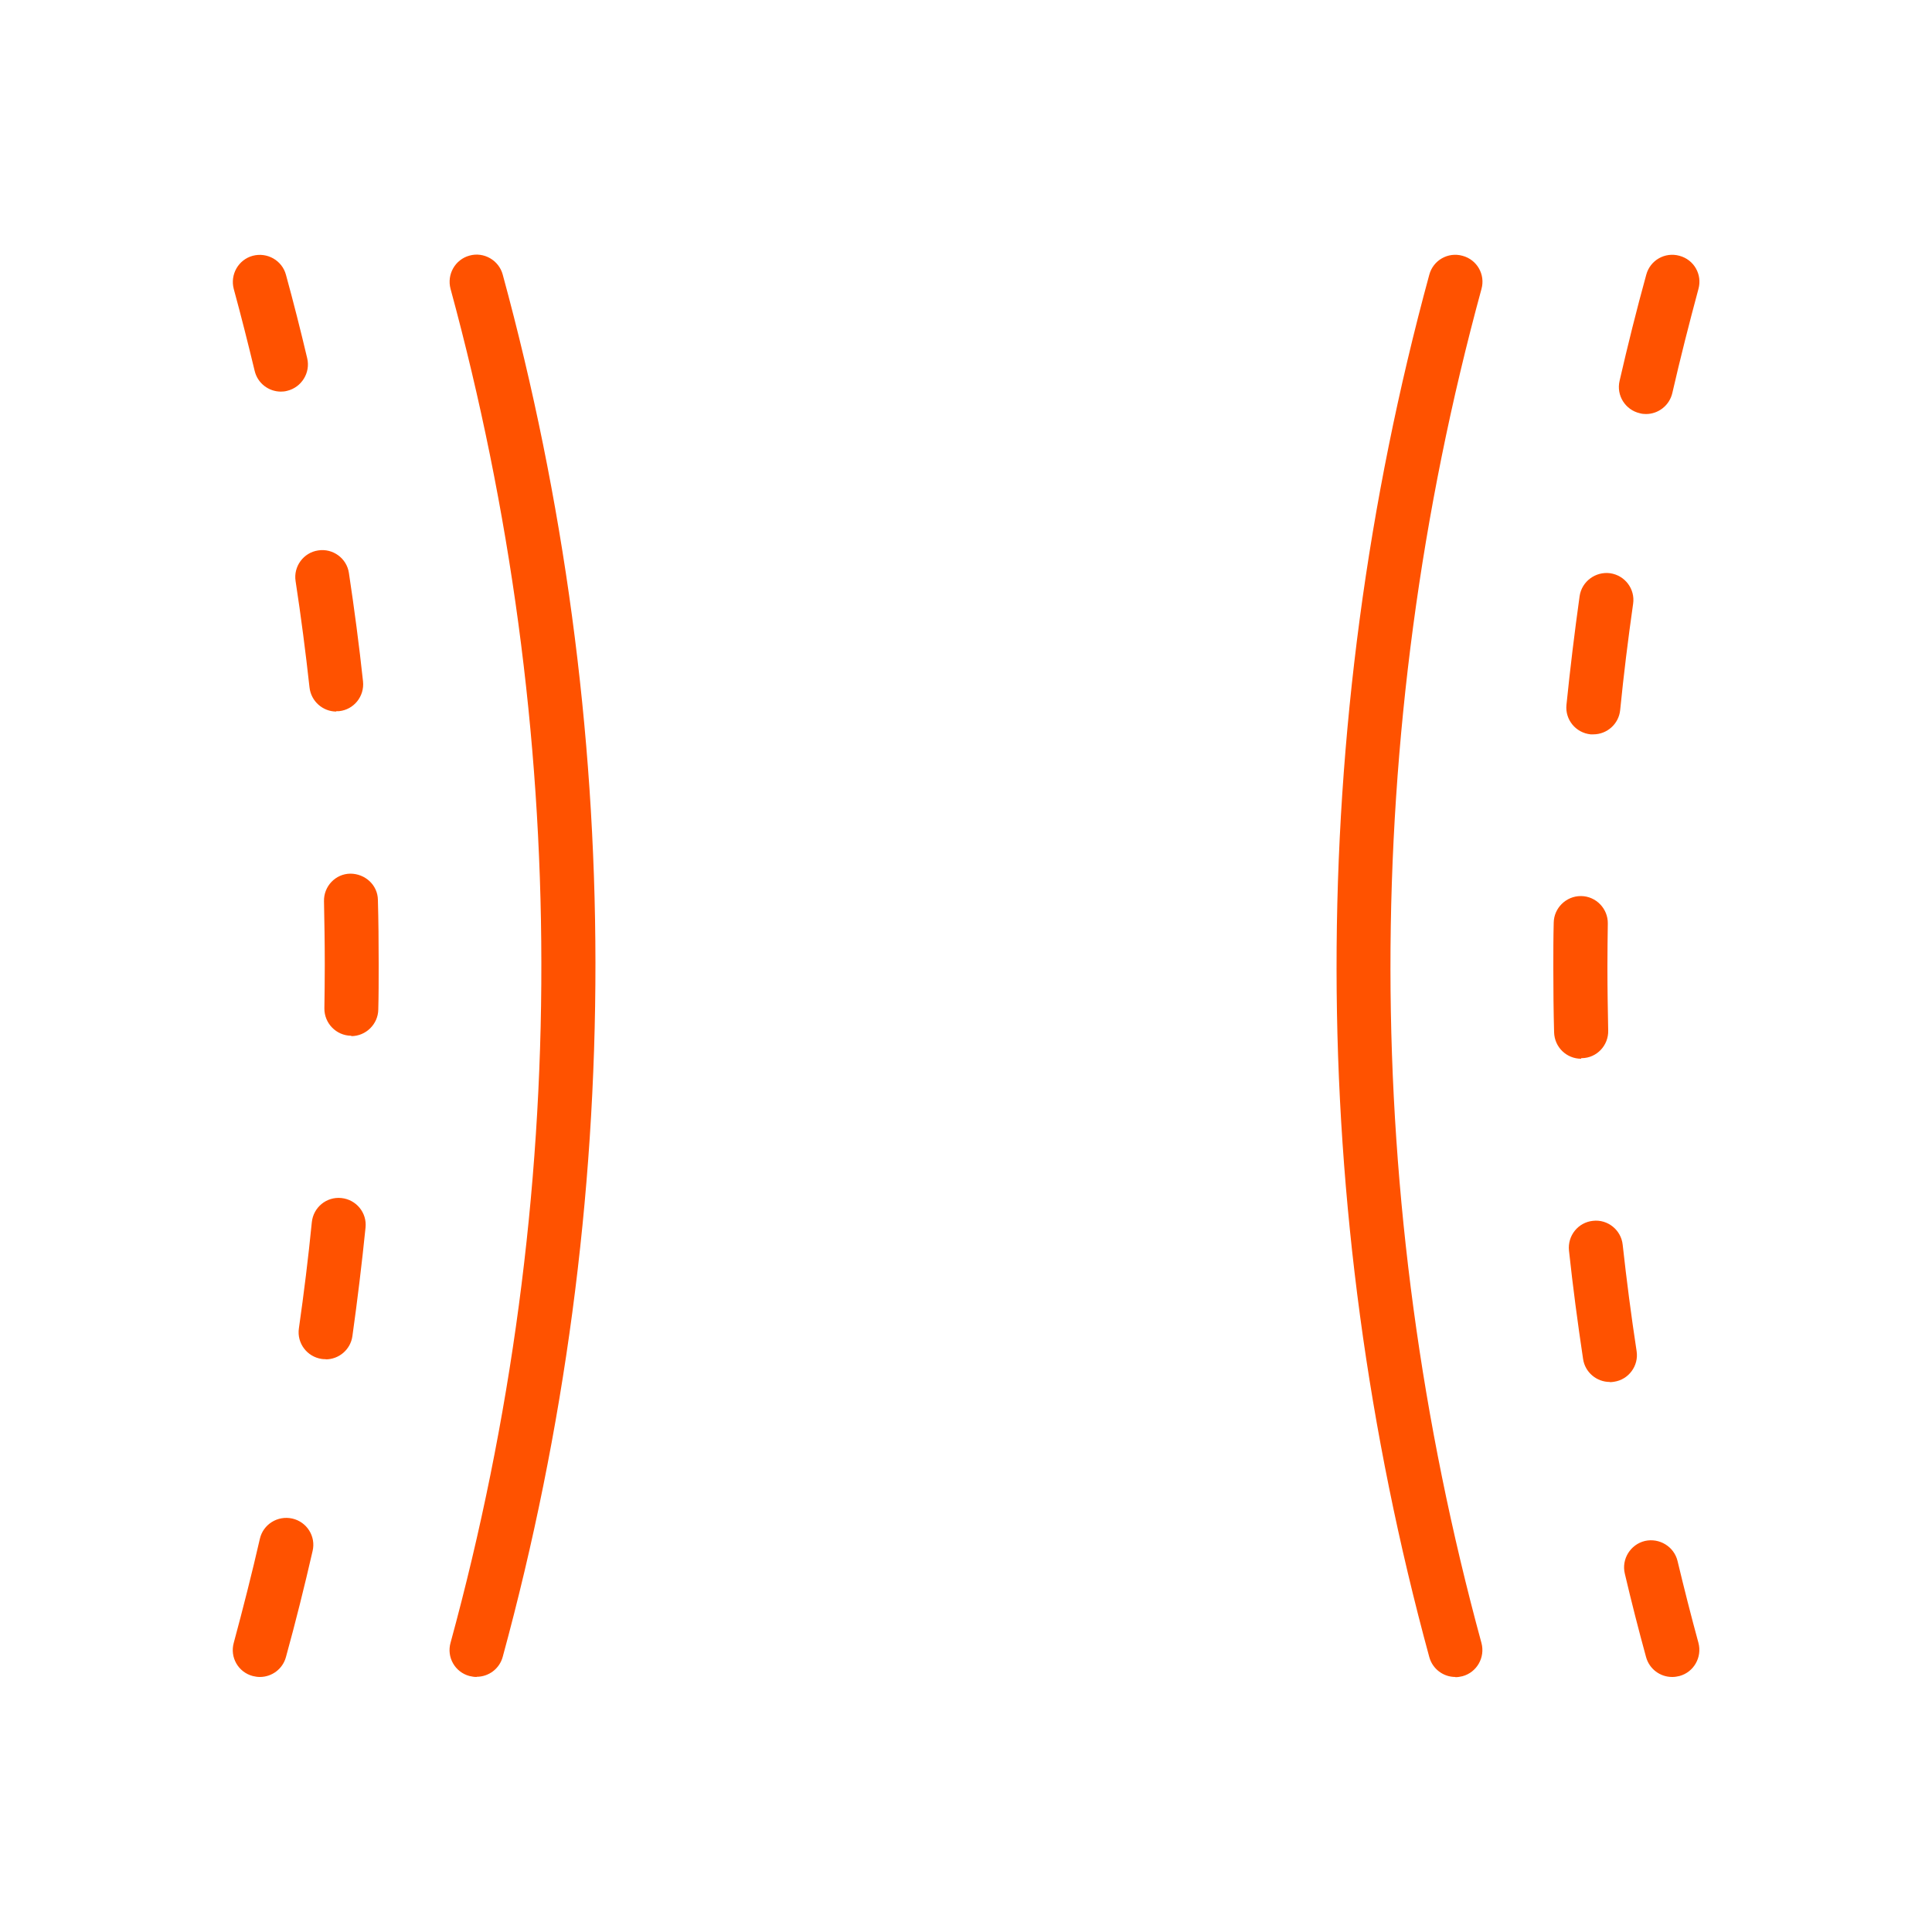 <?xml version="1.0" encoding="UTF-8"?> <svg xmlns="http://www.w3.org/2000/svg" id="a" width="100" height="100" viewBox="0 0 100 100"><g id="b"><path d="M24.67,86.8c-.12,0-.25-.02-.37-.05-.75-.2-1.19-.97-.98-1.72,3.14-11.5,4.72-23.34,4.7-35.2-.01-11.75-1.6-23.48-4.7-34.88-.2-.75.24-1.52.98-1.72.74-.21,1.52.24,1.72.98,3.17,11.63,4.79,23.61,4.8,35.61.01,12.11-1.6,24.2-4.8,35.94-.17.62-.73,1.03-1.35,1.03Z" fill="#ff5200" stroke-width="0"></path></g><g id="c"><path d="M13.45,86.8c-.12,0-.25-.02-.37-.05-.75-.2-1.19-.97-.98-1.72.48-1.78.94-3.59,1.35-5.38.17-.75.92-1.22,1.68-1.05.75.17,1.23.92,1.05,1.68-.42,1.83-.88,3.68-1.38,5.49-.17.62-.73,1.03-1.35,1.03ZM16.86,70.35c-.07,0-.13,0-.2-.01-.77-.11-1.3-.82-1.19-1.58.26-1.82.49-3.68.67-5.5.08-.77.76-1.33,1.53-1.25.77.08,1.33.76,1.25,1.53-.19,1.87-.42,3.76-.68,5.62-.1.7-.7,1.2-1.38,1.2ZM18.19,53.61s-.02,0-.02,0c-.77-.01-1.39-.65-1.38-1.42.01-.72.02-1.45.02-2.18v-.16c0-1.08-.02-2.15-.04-3.2-.02-.77.59-1.42,1.36-1.43.77,0,1.42.59,1.43,1.36.03,1.08.04,2.17.04,3.27v.17c0,.75,0,1.49-.02,2.23-.01.76-.64,1.38-1.4,1.38ZM17.41,36.83c-.7,0-1.31-.53-1.39-1.25-.2-1.82-.44-3.67-.72-5.5-.12-.76.41-1.48,1.17-1.59.76-.12,1.48.41,1.59,1.17.28,1.86.53,3.75.73,5.61.08.77-.47,1.46-1.24,1.54-.05,0-.1,0-.15,0ZM14.54,20.27c-.63,0-1.21-.43-1.36-1.08-.34-1.41-.7-2.84-1.08-4.23-.2-.75.24-1.52.98-1.72.75-.2,1.52.24,1.72.98.39,1.42.76,2.88,1.1,4.32.18.75-.29,1.51-1.04,1.69-.11.03-.22.04-.33.04Z" fill="#ff5200" stroke-width="0"></path></g><g id="d"><path d="M75.33,86.8c-.62,0-1.18-.41-1.35-1.03-3.17-11.63-4.79-23.61-4.8-35.61-.01-12.11,1.6-24.2,4.8-35.94.2-.75.97-1.19,1.72-.98.75.2,1.19.97.98,1.72-3.14,11.5-4.72,23.34-4.71,35.2.01,11.75,1.6,23.48,4.71,34.88.2.75-.24,1.52-.98,1.72-.12.03-.25.05-.37.05Z" fill="#ff5200" stroke-width="0"></path></g><g id="e"><path d="M86.55,86.8c-.62,0-1.18-.41-1.35-1.03-.39-1.42-.76-2.87-1.1-4.32-.18-.75.29-1.51,1.04-1.69.75-.17,1.51.29,1.69,1.04.34,1.42.7,2.84,1.08,4.23.2.75-.24,1.52-.98,1.72-.12.03-.25.05-.37.05ZM83.32,71.53c-.68,0-1.28-.5-1.38-1.19-.28-1.86-.53-3.75-.73-5.61-.08-.77.47-1.46,1.24-1.54.76-.09,1.46.47,1.54,1.24.2,1.82.44,3.67.72,5.5.12.76-.41,1.48-1.17,1.59-.07.01-.14.02-.21.02ZM81.84,54.8c-.76,0-1.38-.6-1.4-1.37-.03-1.08-.04-2.17-.04-3.27v-.17c0-.75,0-1.49.02-2.23.01-.76.64-1.38,1.4-1.38,0,0,.02,0,.02,0,.77.01,1.39.65,1.38,1.42-.01.72-.02,1.45-.02,2.18v.16c0,1.08.02,2.15.04,3.2.02.77-.59,1.42-1.36,1.43-.01,0-.02,0-.04,0ZM82.47,38.01s-.09,0-.14,0c-.77-.08-1.33-.76-1.25-1.53.19-1.87.42-3.76.68-5.62.11-.77.83-1.29,1.58-1.19.77.11,1.3.82,1.19,1.58-.26,1.82-.49,3.68-.67,5.5-.07.72-.68,1.26-1.39,1.26ZM85.19,21.43c-.1,0-.21-.01-.31-.04-.75-.17-1.23-.92-1.05-1.68.42-1.83.88-3.68,1.38-5.49.2-.75.97-1.19,1.72-.98.75.2,1.19.97.98,1.72-.48,1.78-.94,3.59-1.35,5.38-.15.65-.73,1.09-1.36,1.09Z" fill="#ff5200" stroke-width="0"></path></g></svg> 